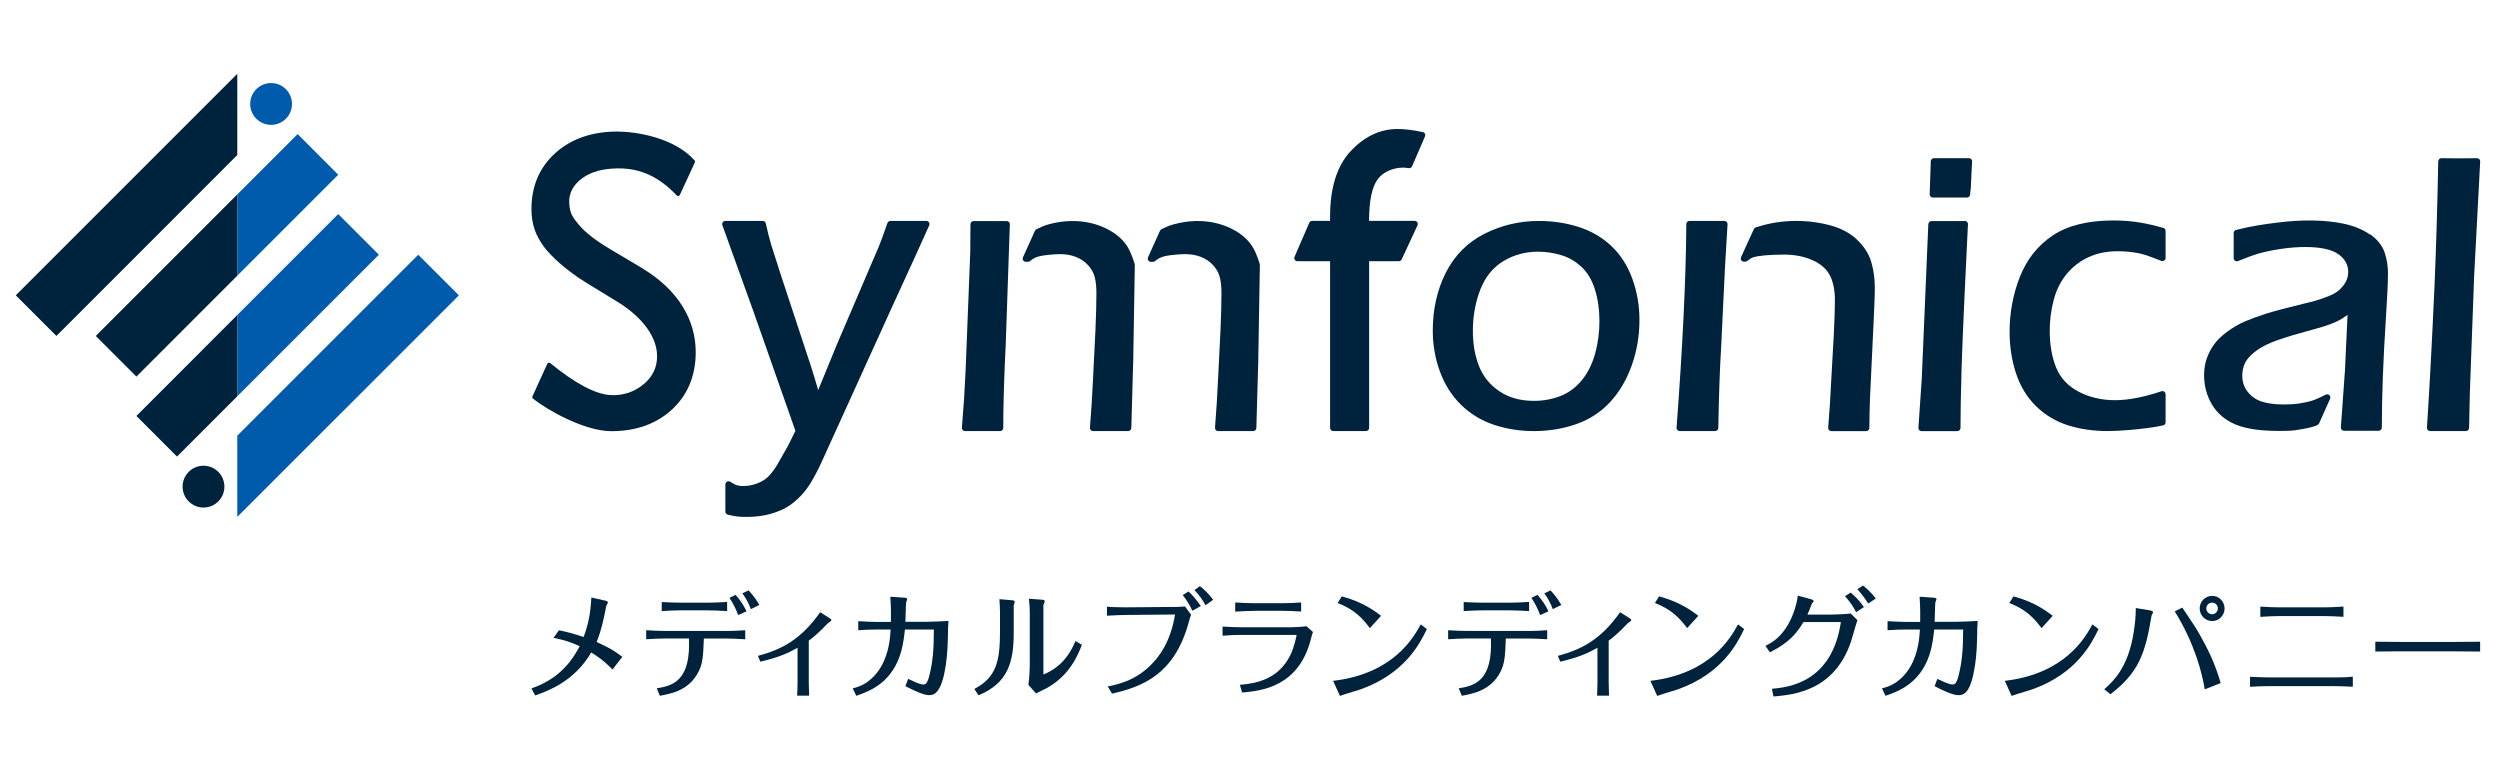 <?xml version="1.0" encoding="UTF-8"?><svg id="_レイヤー_1" xmlns="http://www.w3.org/2000/svg" width="550" height="170" viewBox="0 0 550 170"><defs><style>.cls-1{fill:#00233d;}.cls-2{fill:#005bac;}</style></defs><g><g><path class="cls-1" d="M141.56,59.17h0s-.46-.28-.46-.28h0s-6.82-4.05-6.82-4.05c-3.15-1.86-5.48-3.66-6.9-5.35-1.43-1.7-2.05-2.61-2.15-4.92-.1-2.2,1-4.03,2.96-5.43,1.87-1.33,4.32-2.02,7.5-2.09,.16,0,.31,0,.47,0,4.84,0,8.88,1.89,12.71,5.94,.1,.1,.24,.15,.38,.13,.14-.02,.26-.11,.32-.24l3.3-7.14c.07-.15,.04-.34-.07-.46-4.43-4.98-12.75-6.33-16.97-6.34-5.55,0-10.14,1.58-13.62,4.7-3.5,3.13-5.28,7.27-5.29,12.3,0,3.35,.88,5.81,2.76,8.36,1.51,2.06,4.99,5.26,9.36,7.94l7,4.28c5.67,3.54,8.53,7.92,8.52,11.86,0,2.44-.99,4.5-2.93,6.12-2.1,1.75-4.55,2.56-7.3,2.42-3.32-.18-7.79-2.55-13.27-7.03-.08-.06-.17-.09-.27-.09-.02,0-.08,0-.1,.01-.13,.03-.24,.12-.29,.24l-3.26,7.14c-.08,.18-.03,.39,.12,.51,3.09,2.49,11.31,7.15,17.21,7.16,5.46,0,9.97-1.61,13.39-4.79,3.44-3.19,5.18-7.41,5.2-12.53,.02-7.13-3.85-13.68-11.49-18.34Z"/><path class="cls-1" d="M203.81,48.6h-7.91c-.29,0-.56,.19-.66,.46-.52,1.48-.91,2.56-1.16,3.25-.24,.67-.5,1.33-.75,1.95l-9.15,21.37-4.18,10.19c-.55-1.91-1.1-3.73-1.65-5.43l-6.61-20.04c-1.07-3.28-1.77-5.49-2.1-6.58-.32-1.06-.71-2.61-1.17-4.63-.07-.32-.35-.54-.68-.54h-8.21c-.23,0-.44,.11-.57,.3-.13,.19-.16,.42-.09,.64l6.83,18.96,9.24,26.29c-.04,.1-1.64,3.3-1.64,3.3l-2.34,4.12c-.68,1.16-1.39,2.03-2.03,2.67-.6,.6-1.4,1.09-2.38,1.47-1,.38-2.03,.57-3.08,.57-.57,0-.62-.01-.78-.04-.08-.02-.17-.03-.32-.06-.52-.08-.94-.32-1.78-.84-.21-.13-.48-.14-.7-.02-.22,.12-.36,.36-.36,.61v5.98c0,.32,.22,.6,.54,.68,1.74,.41,2.45,.49,4.23,.49,1.47,0,2.93-.15,4.36-.46,1.29-.3,2.52-.73,3.65-1.28,.92-.46,1.76-1.02,2.5-1.66,.91-.76,1.77-1.66,2.56-2.7,.96-1.28,2.02-3.18,3.18-5.63l15.57-34.28c4.34-9.44,7.12-15.54,8.26-18.13,.09-.22,.07-.46-.06-.66-.13-.2-.35-.32-.58-.32Z"/><g><path class="cls-1" d="M221.97,48.84h0c-.13-.14-.31-.21-.5-.21h-7.27c-.38,0-.7,.31-.7,.7,0,1.12-.02,3.98-.04,6.11l-1.03,26.19c-.14,2.84-.26,4.91-.34,6.22l-.47,6.24c-.01,.19,.05,.38,.18,.53,.13,.14,.32,.22,.51,.22h7.71c.38,0,.7-.31,.7-.7,0-3.93,.12-8.79,.36-14.47,.06-1.34,.12-2.58,.18-3.74,0-.05,0-.09,0-.09h0l.91-26.49c0-.19-.06-.37-.19-.51Z"/><path class="cls-1" d="M248.22,54.56h0c-.48-.84-1.12-1.62-1.91-2.33-.78-.7-1.72-1.33-2.79-1.88-1.07-.54-2.25-.97-3.51-1.27-2.88-.68-6.05-.6-9.19,.24-1.12,.3-1.78,.62-2.69,1.06l-.11,.05c-.15,.07-.26,.19-.33,.34-1.17,2.57-1.78,3.93-2.64,5.85-.14,.31-.04,.67,.24,.86,.15,.1,.32,.14,.47,.12,.04,0,.11,0,.18,0,.32,0,.5,0,.69-.19,.66-.59,1.53-.97,2.59-1.15,.83-.14,2.67-.35,4.04-.35,1.26,0,2.42,.21,3.46,.62,1.02,.41,1.91,1,2.62,1.77,.71,.77,1.21,1.62,1.46,2.53,.27,.95,.41,2.15,.41,3.55,0,2.28-.07,5.05-.21,8.23l-.52,10.47c-.17,3.77-.4,7.47-.69,11.01-.02,.19,.05,.39,.18,.53,.13,.14,.32,.22,.51,.22h7.71c.38,0,.68-.3,.7-.68l.34-12.11c.03-.94,.05-1.84,.08-2.72l.35-21.04c0-.08,0-.15-.03-.22-.47-1.51-.95-2.69-1.42-3.51Z"/><path class="cls-1" d="M275.72,54.56c-.48-.84-1.12-1.62-1.91-2.33-.78-.7-1.72-1.33-2.79-1.88-1.07-.54-2.25-.97-3.51-1.27-2.88-.69-6.05-.6-9.19,.24-1.11,.3-1.78,.62-2.69,1.06l-.1,.05c-.15,.07-.26,.19-.33,.34-1.14,2.5-1.75,3.85-2.57,5.69l-.07,.16c-.14,.31-.04,.67,.24,.86,.15,.1,.32,.14,.47,.12,.04,0,.11,0,.18,0,.33,0,.49,0,.69-.19,.66-.59,1.53-.97,2.59-1.15,.83-.14,2.67-.35,4.04-.35,1.26,0,2.43,.21,3.46,.62,1.02,.41,1.91,1,2.62,1.77,.71,.76,1.2,1.61,1.46,2.53,.27,.95,.41,2.15,.41,3.55,0,2.27-.07,5.04-.21,8.23l-.52,10.47c-.17,3.76-.4,7.46-.69,11.01-.02,.19,.05,.39,.18,.53,.13,.14,.32,.22,.51,.22h7.71c.38,0,.68-.3,.7-.68l.34-12.11c.02-.94,.05-1.84,.08-2.72l.35-21.04c0-.08,0-.15-.03-.22-.47-1.51-.95-2.69-1.42-3.51Z"/></g><path class="cls-1" d="M521.39,51.6c-1.55-1.1-3.5-1.9-5.8-2.39-4.1-.86-9.19-.94-14.72-.22-2.58,.33-5.5,.71-8.94,1.6-.31,.08-.52,.36-.52,.67v5.52c0,.23,.11,.45,.3,.58,.19,.13,.43,.16,.65,.07l.9-.35c1.5-.59,2.33-.92,3.48-1.26,1.37-.4,3.03-.75,4.92-1.04,1.9-.29,3.77-.44,5.57-.44,1.91,0,3.59,.19,4.98,.57,1.32,.36,2.4,.99,3.22,1.88,.79,.87,1.18,1.88,1.18,3.1,0,.48-.09,.98-.26,1.47-.17,.49-.45,.99-.83,1.48-.39,.5-.81,.93-1.27,1.27-.46,.35-1.01,.65-1.64,.91-.66,.27-1.43,.56-2.29,.85-.85,.29-1.9,.58-3.13,.85-3.88,.93-6.74,1.69-8.5,2.24-1.77,.56-3.34,1.13-4.68,1.7-1.36,.58-2.68,1.34-3.92,2.24-1.26,.92-2.24,1.85-2.93,2.78-.69,.93-1.24,1.98-1.65,3.11-.41,1.15-.61,2.41-.61,3.76,0,2.29,.57,4.45,1.71,6.4,1.15,1.98,2.91,3.47,5.22,4.44,2.26,.94,5.41,1.41,9.36,1.41h1.02c.87,0,1.81-.02,2.78-.16,4.24-.61,4.86-1.16,4.92-1.2,.14-.07,.25-.19,.31-.34,.42-.94,.83-1.86,1.22-2.72,.48-1.04,.92-2.02,1.19-2.68,.11-.27,.04-.57-.17-.77-.21-.19-.52-.24-.78-.12-2.05,1-2.65,1.42-5.71,1.93-1.27,.21-2.49,.24-3.63,.24-1.85,0-3.44-.21-4.74-.63-1.23-.39-2.27-1.11-3.09-2.13-.8-1-1.21-2.2-1.21-3.56,0-.9,.17-1.76,.5-2.58,.27-.64,.76-1.31,1.46-1.98,.72-.69,1.62-1.34,2.7-1.93,1.09-.6,2.61-1.21,4.52-1.82,.89-.31,2.43-.76,4.57-1.35,2.16-.59,3.64-1.02,4.41-1.26,.77-.25,1.48-.51,2.13-.79,.65-.28,1.25-.59,1.77-.92,.29-.18,.66-.43,1.1-.76l-.57,12.22-.9,12.53c-.01,.19,.05,.38,.19,.53,.13,.14,.32,.22,.51,.22h7.61c.38,0,.7-.31,.7-.7,0-3.35,.09-7.81,.23-11.36,.15-3.91,.38-8.2,.67-12.75,.3-4.59,.45-7.92,.45-9.88,0-1.63-.26-3.18-.76-4.61-.53-1.49-1.6-2.82-3.18-3.95Z"/><path class="cls-1" d="M354.47,54.09c-2.03-1.9-4.47-3.31-7.24-4.18-2.74-.87-5.66-1.3-8.69-1.3-4.22,0-8.23,.94-11.93,2.81-3.74,1.88-6.61,4.77-8.53,8.57-1.91,3.77-2.87,8.06-2.87,12.75,0,3.12,.53,6.15,1.57,8.99,1.05,2.87,2.61,5.33,4.64,7.32,2.03,1.99,4.46,3.47,7.24,4.4,2.74,.92,5.7,1.39,8.78,1.39,3.31,0,6.46-.52,9.36-1.54,2.94-1.04,5.46-2.69,7.49-4.91,2.02-2.21,3.61-4.93,4.72-8.08,1.11-3.14,1.67-6.47,1.67-9.9,0-3.18-.53-6.24-1.57-9.1-1.05-2.88-2.61-5.31-4.65-7.22Zm-2.59,16.4c0,2.58-.33,5.08-.99,7.42-.65,2.31-1.66,4.28-2.99,5.86-1.33,1.57-2.9,2.71-4.67,3.38-1.8,.69-3.74,1.04-5.76,1.04-2.95,0-5.5-.7-7.57-2.09-2.07-1.38-3.58-3.22-4.48-5.47-.92-2.29-1.39-4.92-1.39-7.81,0-3.31,.57-6.41,1.68-9.22,1.09-2.74,2.8-4.81,5.06-6.17,2.29-1.37,4.84-2.06,7.58-2.06,1.73,0,3.46,.26,5.15,.77,1.65,.5,3.15,1.38,4.47,2.62,1.3,1.22,2.28,2.88,2.92,4.93,.65,2.1,.98,4.38,.98,6.79Z"/><path class="cls-1" d="M475.92,50.14c-3.6-1.01-6.69-1.64-10.98-1.64-5.58,0-10.07,1.11-13.34,3.3-3.28,2.19-5.71,5.26-7.23,9.12-1.5,3.8-2.26,7.88-2.26,12.11,0,3.15,.47,6.19,1.39,9.03,.94,2.89,2.43,5.34,4.42,7.29,1.99,1.95,4.37,3.37,7.05,4.22,2.65,.84,5.57,1.26,8.69,1.26,1.46,0,3.17-.09,5.1-.26,2.11-.19,5.07-.51,7.13-.99,.32-.07,.54-.35,.54-.68v-6.16c0-.22-.11-.43-.29-.57s-.42-.17-.63-.09c-3.87,1.3-7.31,1.96-10.23,1.96s-5.66-.64-8.02-1.89c-2.32-1.23-3.96-2.99-4.89-5.24-.95-2.31-1.43-5.05-1.43-8.15,0-2.31,.3-4.61,.89-6.83,.58-2.18,1.54-4.09,2.86-5.68,1.31-1.58,2.93-2.82,4.79-3.68,1.87-.86,4.02-1.3,6.4-1.3,1.62,0,3.12,.14,4.58,.43,1.29,.26,2,.53,3.42,1.08,.46,.18,.98,.38,1.61,.61,.21,.08,.45,.05,.64-.08,.19-.13,.3-.34,.3-.57v-5.95c0-.31-.21-.59-.51-.67Z"/><path class="cls-1" d="M545.44,35.01c-.13-.13-.31-.21-.51-.21-1.72,.03-2.99,.04-3.81,.04l-4.01-.04c-.38,0-.69,.31-.7,.68-.17,9.39-.45,18.56-.81,27.26-.54,11.98-1.1,22.53-1.67,31.35-.01,.19,.06,.39,.19,.53,.13,.14,.31,.21,.52,.21h0c2.4,0,3.73,0,4.07,0,.82,0,2.06,0,3.75,0,.01,0,.03,0,.05,0,.17,0,.34-.07,.47-.19,.13-.13,.21-.31,.22-.49l.17-7.89,.94-25.51,1.33-25.22c0-.19-.06-.38-.19-.52Z"/><g><path class="cls-1" d="M408.49,52.66c-1.56-1.44-3.58-2.49-5.99-3.13-3.71-.97-7.7-1.19-11.56-.62-1.4,.21-2.8,.53-4.16,.96-.02,0-.09,.02-.2,.05-.13,.04-.27,.07-.31,.09-.18,.06-.33,.2-.41,.37-.45,1-.84,1.83-1.19,2.6-.55,1.19-1.04,2.26-1.64,3.61-.1,.22-.08,.46,.05,.66,.13,.2,.35,.32,.58,.32h.28c.17,0,.33-.06,.46-.17,.24-.2,.75-.58,1.17-.74,1.12-.41,3.71-.65,6.93-.65,2.26,0,4.33,.4,6.14,1.18,1.76,.76,3.05,1.84,3.83,3.21,.8,1.4,1.21,3.33,1.21,5.74,0,1.75-.09,4.3-.26,7.8l-.57,10.09c-.14,3.21-.36,6.59-.65,10.06-.02,.19,.05,.39,.18,.53,.13,.14,.32,.23,.51,.23h7.67c.38,0,.69-.31,.7-.69,.03-2.62,.07-4.69,.13-6.34l.86-18.13c.09-1.81,.14-3.19,.17-4.21,.03-1.08,.04-1.8,.04-2.18,0-2.02-.26-3.94-.79-5.69-.54-1.82-1.61-3.47-3.18-4.92Z"/><path class="cls-1" d="M379.36,48.6h-7.67c-.38,0-.69,.31-.7,.69-.06,11.45-.82,27.36-2.15,44.79-.01,.19,.05,.38,.18,.53,.13,.14,.32,.22,.51,.22h7.8c.38,0,.69-.31,.7-.68,.13-7.21,.33-13.08,.61-17.48l.85-17.68,.57-9.65c.01-.19-.06-.38-.19-.52-.13-.14-.32-.22-.51-.22Z"/></g><path class="cls-1" d="M313.02,29.06c-2.1-.45-3.96-.68-5.53-.68-3.93,0-7.46,1.7-10.49,5.04-2.91,3.21-4.38,7.98-4.38,14.18v.99s-3.94,0-3.94,0c-.28,0-.53,.16-.64,.42l-3.24,7.49c-.09,.22-.07,.46,.06,.66,.13,.2,.35,.31,.58,.31h7.18v36.66c0,.38,.31,.7,.7,.7h7.19c.38,0,.7-.31,.7-.7V57.47h6.53c.27,0,.52-.16,.63-.4l3.48-7.49c.1-.22,.08-.47-.04-.67-.13-.2-.35-.32-.59-.32h-10.02v-.34s0-.09,0-.11c.05-4.18,.67-7.02,1.88-8.69,1.16-1.59,3.36-2.58,5.74-2.58,.17,0,.54,.05,.95,.1l.16,.02c.32,.05,.61-.13,.73-.41l2.84-6.57c.08-.19,.08-.41-.02-.6-.1-.19-.27-.32-.47-.36Z"/><g><path class="cls-1" d="M432.78,48.86c-.16-.2-.37-.29-.55-.26-.07,0-.13,.01-.19,.04h-7.11c-.37,0-.68,.29-.7,.67l-1.45,34.14-.73,10.66c-.01,.19,.05,.38,.18,.52,.13,.14,.32,.22,.51,.22h7.87c.38,0,.7-.31,.7-.7,0-3.17,.08-7.63,.24-13.26,.15-5.52,1.11-26.11,1.39-31.35,.02-.06,.03-.11,.03-.17,0-.19-.06-.38-.18-.5,0,0,0,0,0,0Z"/><path class="cls-1" d="M433.17,34.8h-7.7c-.38,0-.69,.3-.7,.68l-.24,7.27c0,.19,.07,.37,.2,.5,.13,.14,.31,.21,.5,.21h7.5c.37,0,.67-.29,.69-.65,.07-1.1,.13-.64,.2-2.18v-.14c.08-1.82,.16-3.7,.25-4.94,.01-.19-.05-.38-.19-.53-.13-.14-.32-.22-.51-.22Z"/></g></g><g><path class="cls-1" d="M131.26,141.23c1.09-2.75,1.44-4.53,2.08-7.73v-.05c.06-.25,.12-.36,.24-.53,.08-.1,.16-.27,.16-.37,0-.25-.4-.38-.63-.42l-3.02-.68v.17c-.21,3.47-.63,5.64-1.7,8.53-2.27-.78-3.63-1.12-5.33-1.47l-.09-.02-1.19,1.67,.22,.04c1.8,.37,3.23,.76,5.53,1.78-2.42,4.67-5.65,7.52-10.46,9.25l-.16,.06,.83,1.54,.19-.07c2.75-.99,8.44-3.05,12.14-9.39,1.66,1.03,2.9,1.93,4.57,3.63l.12,.12,2.14-2.79-.12-.09c-1.38-1.06-2.74-1.93-5.53-3.17Z"/><path class="cls-1" d="M182.61,136.06l-2.17-1.37-.08,.11c-4.22,5.95-8.43,8.08-13.46,9.45l-.16,.04,.54,1.28,.12-.03c3.91-.94,5.83-1.77,8.06-3.03v7.76c0,.27-.03,1.82-.08,2.63v.15s2.63,0,2.63,0v-.15c-.06-1.47-.08-2.47-.08-2.68v-9.28c.96-.7,2.2-1.71,4.19-3.82,.02-.02,.12-.09,.2-.14,.39-.26,.58-.41,.58-.57,0-.14-.13-.24-.3-.35Z"/><path class="cls-1" d="M203.95,136.8h-4.76c.02-.35,.04-1,.05-1.67,.03-1.04,.07-2.47,.11-2.63,0-.04,.04-.12,.08-.21,.1-.27,.15-.4,.15-.48,0-.31-.63-.32-.64-.32l-3.06-.21v.17c.16,2.02,.14,4.18,.12,5.37h-3.18c-.3,0-2.48-.05-3.84-.15h-.16s0,1.97,0,1.97h.16c.97-.09,2.82-.14,3.87-.14h3.09c-.1,1.73-.35,5.1-2.05,8.07-1.01,1.78-2.89,4.05-6.12,4.82l-.18,.04,.79,1.65,.16-.06c2.14-.76,5.37-1.9,7.79-5.44,1.95-2.87,2.43-6.06,2.75-9.09h6.37c0,4-.19,7.16-1.08,10.46-.43,1.52-.82,1.64-1.23,1.64-.7,0-1.86-.54-2.97-1.07l-.38-.18-.61,1.61,.12,.06c1.91,.97,3.88,1.92,5.14,1.92s2.73-.77,3.62-6.49c.4-2.61,.45-5.08,.5-7.46v-.49c.03-.96,.06-1.34,.09-1.72v-.17s-.16,.01-.16,.01c-.97,.07-3.59,.18-4.53,.18Z"/><g><path class="cls-1" d="M236.55,141.17c-1.09,2.48-2.86,5.53-7,7.22v-15.27s.07-.18,.11-.3c.13-.31,.19-.47,.19-.56,0-.26-.39-.32-.54-.32h0l-2.96-.22,.02,.17c.12,1.1,.18,1.94,.18,2.72v11.86c0,.2-.07,2.78-.3,4.13v.07s1.68,1.89,1.68,1.89l.1-.06c.16-.09,.59-.3,1.05-.52,.55-.26,1.12-.54,1.3-.65,5.04-2.86,6.76-7.24,7.59-9.35l.05-.11-1.41-.86-.07,.15Z"/><path class="cls-1" d="M222.74,132.06l-2.86-.24v.17c.06,.64,.12,2.11,.12,2.8v4.18c0,6.48-.82,10.01-5.5,12.52l-.14,.08,.91,1.4,.11-.05c6.36-2.68,7.64-7.23,7.64-13.7v-6.08c0-.05,.09-.3,.14-.43,.08-.23,.09-.27,.09-.31,0-.26-.37-.32-.51-.35Z"/></g><g><path class="cls-1" d="M261.55,130.2l-.08-.08-1.27,.8,.1,.13c.74,.94,1.42,2.03,1.96,3.17l.07,.14,1.85-1.04-.09-.13c-.32-.45-1.43-1.98-2.53-2.99Z"/><path class="cls-1" d="M260.62,133.43c-.96,.1-1.88,.1-2.95,.1l-9.89,.08c-1.06,0-3.12-.03-4.09-.13l-.16-.02v1.99h.15c1.58-.1,3.13-.16,4.15-.16l10.68-.1c-.34,1.96-1.13,6.19-4.25,9.93-3.74,4.47-8.05,5.37-10.36,5.86l-.2,.04,.95,1.58,.1-.02c6.45-1.51,13.6-4.08,16.76-15.64l.03-.13c.18-.66,.26-.96,.47-1.48l.03-.08-1.34-1.83h-.08Z"/><path class="cls-1" d="M264.07,129.02l-.09-.07-1.21,.87,.12,.12c.95,1.01,1.64,1.95,2.23,3.06l.08,.15,1.7-1.19-.09-.12c-.84-1.11-1.71-2.01-2.74-2.82Z"/></g><g><path class="cls-1" d="M276.03,134.38h6.06c1.1,0,3.02,.08,4,.15h.16s0-2,0-2l-.16,.02c-1,.1-2.84,.15-4.04,.15h-6.03c-1.03,0-2.99-.05-4.12-.15h-.16s0,2,0,2h.16c1.12-.08,2.98-.16,4.15-.16Z"/><path class="cls-1" d="M287.34,137.77c-.72,.13-2.62,.23-3.3,.23h-10.95c-.99,0-3.03-.08-3.97-.15h-.16s0,2,0,2h.16c1.18-.12,2.88-.17,3.97-.17h12.07s.07,0,.1,0c-.06,.39-.51,2.66-1.4,4.48-2.56,5.13-7.17,6.16-10.91,6.49l-.18,.02,.49,1.68h.12c3.99-.38,12.3-1.13,15.01-11.73l.11-.43c.1-.38,.16-.63,.32-1.06l.03-.09-1.44-1.28h-.07Z"/></g><g><path class="cls-1" d="M312.48,137.51c-1.45,2.64-5.88,10.66-19,12.25l-.2,.02,1.51,3.33,.13-.06c.38-.16,1.63-.54,2.73-.87,.76-.23,1.41-.43,1.67-.52,9.83-3.5,13.11-10.23,14.51-13.1l.08-.16-1.34-1.04-.08,.15Z"/><path class="cls-1" d="M301.26,138.05l.11,.14,2.46-2.71-.16-.12c-1.15-.87-3.83-2.92-8.38-4.13l-.1-.03-.91,1.46,.16,.06c3.34,1.34,5.09,3.03,6.83,5.33Z"/></g><g><path class="cls-1" d="M343.41,132.95c-.85-1.48-1.74-2.46-2.23-2.99l-.07-.08-1.37,.66,.11,.14c.53,.7,1.28,1.99,1.7,3.18l.06,.15,1.88-.93-.08-.13Z"/><path class="cls-1" d="M338.79,135.17l.05,.15,1.83-.84-.07-.13c-.62-1.27-1.28-2.25-2.28-3.4l-.07-.08-1.34,.66,.09,.14c.76,1.13,1.44,2.58,1.78,3.52Z"/><path class="cls-1" d="M326.34,134.28h5.91c.53,0,2.73,.05,3.99,.15h.16s0-2,0-2h-.16c-1.01,.08-2.89,.16-4,.16h-5.91c-.55,0-2.95-.05-4.17-.13h-.15s0,1.97,0,1.97h.16c1.12-.08,2.99-.16,4.17-.16Z"/><path class="cls-1" d="M336.38,138.81h-13.61c-1.1,0-2.97-.08-4.02-.15h-.16s0,1.97,0,1.97h.15c1.26-.08,2.69-.16,4.05-.16h5.21c.4,9.06-3.35,10.38-6.9,10.92l-.18,.03,.67,1.65,.12-.02c2.53-.48,6.36-1.21,8.42-5.32,.93-1.83,1-3.59,1.14-7.1v-.15h5.11c.36,0,2.53,.05,3.84,.15h.16s0-1.97,0-1.97h-.22c-1.29,.09-2.51,.16-3.77,.16Z"/></g><g><path class="cls-1" d="M166.98,132.95c-.85-1.48-1.74-2.46-2.23-2.99l-.07-.08-1.37,.66,.11,.14c.53,.7,1.28,1.99,1.7,3.18l.06,.15,1.88-.93-.08-.13Z"/><path class="cls-1" d="M162.36,135.17l.05,.15,1.83-.84-.07-.13c-.62-1.27-1.28-2.25-2.28-3.4l-.07-.08-1.34,.66,.09,.14c.76,1.13,1.44,2.58,1.78,3.52Z"/><path class="cls-1" d="M149.91,134.28h5.91c.53,0,2.73,.05,3.99,.15h.16s0-2,0-2h-.16c-1.01,.08-2.89,.16-4,.16h-5.91c-.55,0-2.95-.05-4.17-.13h-.15s0,1.97,0,1.97h.16c1.12-.08,2.99-.16,4.17-.16Z"/><path class="cls-1" d="M159.95,138.81h-13.61c-1.1,0-2.97-.08-4.02-.15h-.16s0,1.97,0,1.97h.15c1.26-.08,2.69-.16,4.05-.16h5.21c.4,9.06-3.35,10.38-6.9,10.92l-.18,.03,.67,1.65,.12-.02c2.53-.48,6.36-1.21,8.42-5.32,.93-1.83,1-3.59,1.14-7.1v-.15h5.11c.36,0,2.53,.05,3.84,.15h.16s0-1.97,0-1.97h-.22c-1.29,.09-2.51,.16-3.77,.16Z"/></g><path class="cls-1" d="M358.59,136.06l-2.17-1.37-.08,.11c-4.22,5.95-8.43,8.08-13.46,9.45l-.16,.04,.54,1.28,.12-.03c3.91-.94,5.83-1.77,8.06-3.03v7.76c0,.27-.03,1.81-.08,2.63v.15s2.63,0,2.63,0v-.15c-.06-1.47-.08-2.47-.08-2.68v-9.28c.96-.7,2.2-1.71,4.19-3.82,.02-.02,.12-.09,.2-.14,.39-.26,.58-.41,.58-.57,0-.14-.13-.24-.3-.35Z"/><g><path class="cls-1" d="M371.06,138.05l.11,.14,2.46-2.71-.16-.12c-1.15-.87-3.84-2.92-8.38-4.13l-.1-.03-.91,1.46,.16,.06c3.34,1.34,5.09,3.03,6.83,5.33Z"/><path class="cls-1" d="M382.28,137.51c-1.45,2.64-5.88,10.66-19,12.25l-.2,.02,1.51,3.33,.13-.06c.39-.16,1.63-.54,2.73-.87,.76-.23,1.41-.43,1.67-.52,9.84-3.5,13.11-10.23,14.51-13.1l.08-.16-1.34-1.04-.08,.15Z"/></g><g><path class="cls-1" d="M407.22,130.44l-.08-.07-1.25,.78,.12,.13c1.1,1.21,1.94,2.62,2.26,3.26l.07,.15,1.73-1.14-.09-.12c-.85-1.19-1.7-2.11-2.76-2.99Z"/><path class="cls-1" d="M407.05,134.98c-.82,.12-3.21,.23-4.08,.23h-5.33c.3-.71,.85-2.03,.99-2.44,.02-.02,.06-.07,.1-.12,.21-.24,.28-.32,.28-.42,0-.06,0-.22-.56-.39l-2.96-.81v.18c-.06,.72-.35,1.88-.61,2.7-1.85,5.91-5.23,7.56-6.34,8.1l-.15,.07,.98,1.43,.11-.06c4.26-2.12,5.84-4.25,7.29-6.6h8.22c-1.96,13.43-11.76,14.36-15.01,14.67l-.16,.02,.34,1.68h.13c4.29-.39,13.21-1.18,16.91-12,.12-.34,.36-1.19,.62-2.09,.32-1.1,.64-2.24,.78-2.6l.03-.09-1.49-1.49h-.07Z"/><path class="cls-1" d="M409.94,128.88l-.08-.06-1.25,.81,.12,.13c.8,.88,1.58,1.91,2.19,2.89l.08,.13,1.68-1.11-.1-.12c-1.03-1.35-2.19-2.31-2.64-2.66Z"/></g><path class="cls-1" d="M430.38,136.8h-4.76c.02-.35,.03-.99,.05-1.66,.03-1.05,.07-2.49,.11-2.64,0-.03,.04-.11,.08-.2,.11-.28,.16-.41,.16-.49,0-.31-.63-.32-.64-.32l-3.06-.21v.17c.16,2.1,.14,4.36,.12,5.37h-3.18c-.3,0-2.48-.05-3.84-.15h-.16s0,1.97,0,1.97h.16c.97-.09,2.82-.14,3.87-.14h3.09c-.1,1.73-.35,5.1-2.05,8.07-1.01,1.78-2.89,4.05-6.12,4.82l-.18,.04,.79,1.65,.16-.06c2.14-.76,5.37-1.9,7.79-5.44,1.95-2.87,2.43-6.06,2.75-9.09h6.37c0,4-.19,7.16-1.09,10.46-.43,1.52-.82,1.64-1.23,1.64-.7,0-1.85-.54-2.97-1.06l-.38-.18-.61,1.61,.12,.06c1.5,.76,3.78,1.92,5.14,1.92s2.73-.77,3.62-6.49c.41-2.62,.45-5.09,.5-7.48v-.48c.03-.96,.06-1.35,.09-1.72v-.17s-.16,.01-.16,.01c-.97,.07-3.59,.18-4.53,.18Z"/><g><path class="cls-1" d="M460.25,137.51c-1.45,2.64-5.88,10.66-19,12.25l-.2,.02,1.51,3.33,.13-.06c.39-.16,1.63-.54,2.73-.87,.76-.23,1.41-.43,1.67-.52,9.84-3.5,13.11-10.23,14.51-13.11l.08-.15-1.34-1.04-.08,.15Z"/><path class="cls-1" d="M449.03,138.05l.11,.14,2.46-2.71-.16-.12c-1.15-.87-3.83-2.92-8.38-4.13l-.1-.03-.91,1.46,.16,.06c3.34,1.34,5.09,3.03,6.83,5.33Z"/></g><g><path class="cls-1" d="M483.88,139.51c-.83-1.45-1.1-1.85-3.7-5.73l-.07-.11-1.67,.83,.09,.14c4.4,7.16,5.95,13.62,6.48,16.84l.03,.18,3.51-1.39-.04-.13c-1.23-4.21-2.63-7.09-4.63-10.64Z"/><path class="cls-1" d="M473.01,134.28l-3.14-.51v.18c0,1.51-.15,3.25-.46,5.16-1.21,7.81-4.55,10.8-6.35,12.41l-.13,.12,1.36,1.1,.09-.07c5.97-4.64,7.54-8.55,8.96-17.23,0-.04,.09-.2,.14-.3,.13-.26,.19-.37,.19-.46,0-.29-.6-.38-.67-.39Z"/><path class="cls-1" d="M486.67,131.09c-1.51,0-2.74,1.24-2.74,2.77s1.23,2.77,2.74,2.77,2.74-1.24,2.74-2.77-1.23-2.77-2.74-2.77Zm1.25,2.77c0,.69-.57,1.28-1.25,1.28s-1.28-.57-1.28-1.28,.56-1.28,1.28-1.28,1.25,.57,1.25,1.28Z"/></g><g><path class="cls-1" d="M513.31,149.03h-14.05c-.2,0-2.96-.05-4.09-.13h-.16s0,2.19,0,2.19h.15c1.65-.12,3.79-.14,4.06-.14h14.08c.58,0,2.45,.02,4.17,.13h.15s0-2.22,0-2.22l-.16,.02c-1.17,.14-3.11,.16-4.16,.16Z"/><path class="cls-1" d="M501.63,135.53h9.61c.63,0,3.27,.08,4.16,.16h.16s0-2.24,0-2.24h-.16c-.99,.09-3.14,.17-4.19,.17h-9.59c-1.07,0-3.23-.08-4.19-.16h-.16s0,2.24,0,2.24h.16c1.08-.09,3.12-.17,4.19-.17Z"/></g><path class="cls-1" d="M545.49,141.18c-1.16,.02-4.12,.05-6.46,.05h-9.88c-1.8,0-4.88-.03-6.43-.05h-.15s0,2.16,0,2.16h.15c3.22-.05,5.94-.05,6.46-.05h9.87c1.53,0,5.65,.03,6.43,.05h.15s0-2.16,0-2.16h-.15Z"/></g></g><g><path class="cls-2" d="M64.24,22.87c0-2.54-2.06-4.6-4.6-4.6s-4.6,2.06-4.6,4.6,2.06,4.6,4.6,4.6,4.6-2.06,4.6-4.6Z"/><path class="cls-1" d="M49.37,107.06c0-2.54-2.06-4.6-4.6-4.6s-4.6,2.06-4.6,4.6,2.06,4.6,4.6,4.6,4.6-2.06,4.6-4.6Z"/><polygon class="cls-2" points="52.2 60.65 74.41 38.44 65.48 29.5 52.2 42.78 52.2 60.65"/><polygon class="cls-2" points="52.2 87.18 83.35 56.04 74.41 47.1 52.2 69.31 52.2 87.18"/><polygon class="cls-2" points="100.94 64.96 92.01 56.04 52.2 95.85 52.2 113.71 52.21 113.71 100.94 64.99 100.94 64.96"/><polygon class="cls-1" points="52.2 34.11 52.2 16.24 3.47 64.97 12.41 73.91 52.2 34.11"/><polygon class="cls-1" points="52.2 42.78 21.07 73.91 30.01 82.85 52.2 60.65 52.2 42.78"/><polygon class="cls-1" points="52.2 69.31 30.01 91.51 38.94 100.45 52.2 87.18 52.2 69.31"/></g></svg>